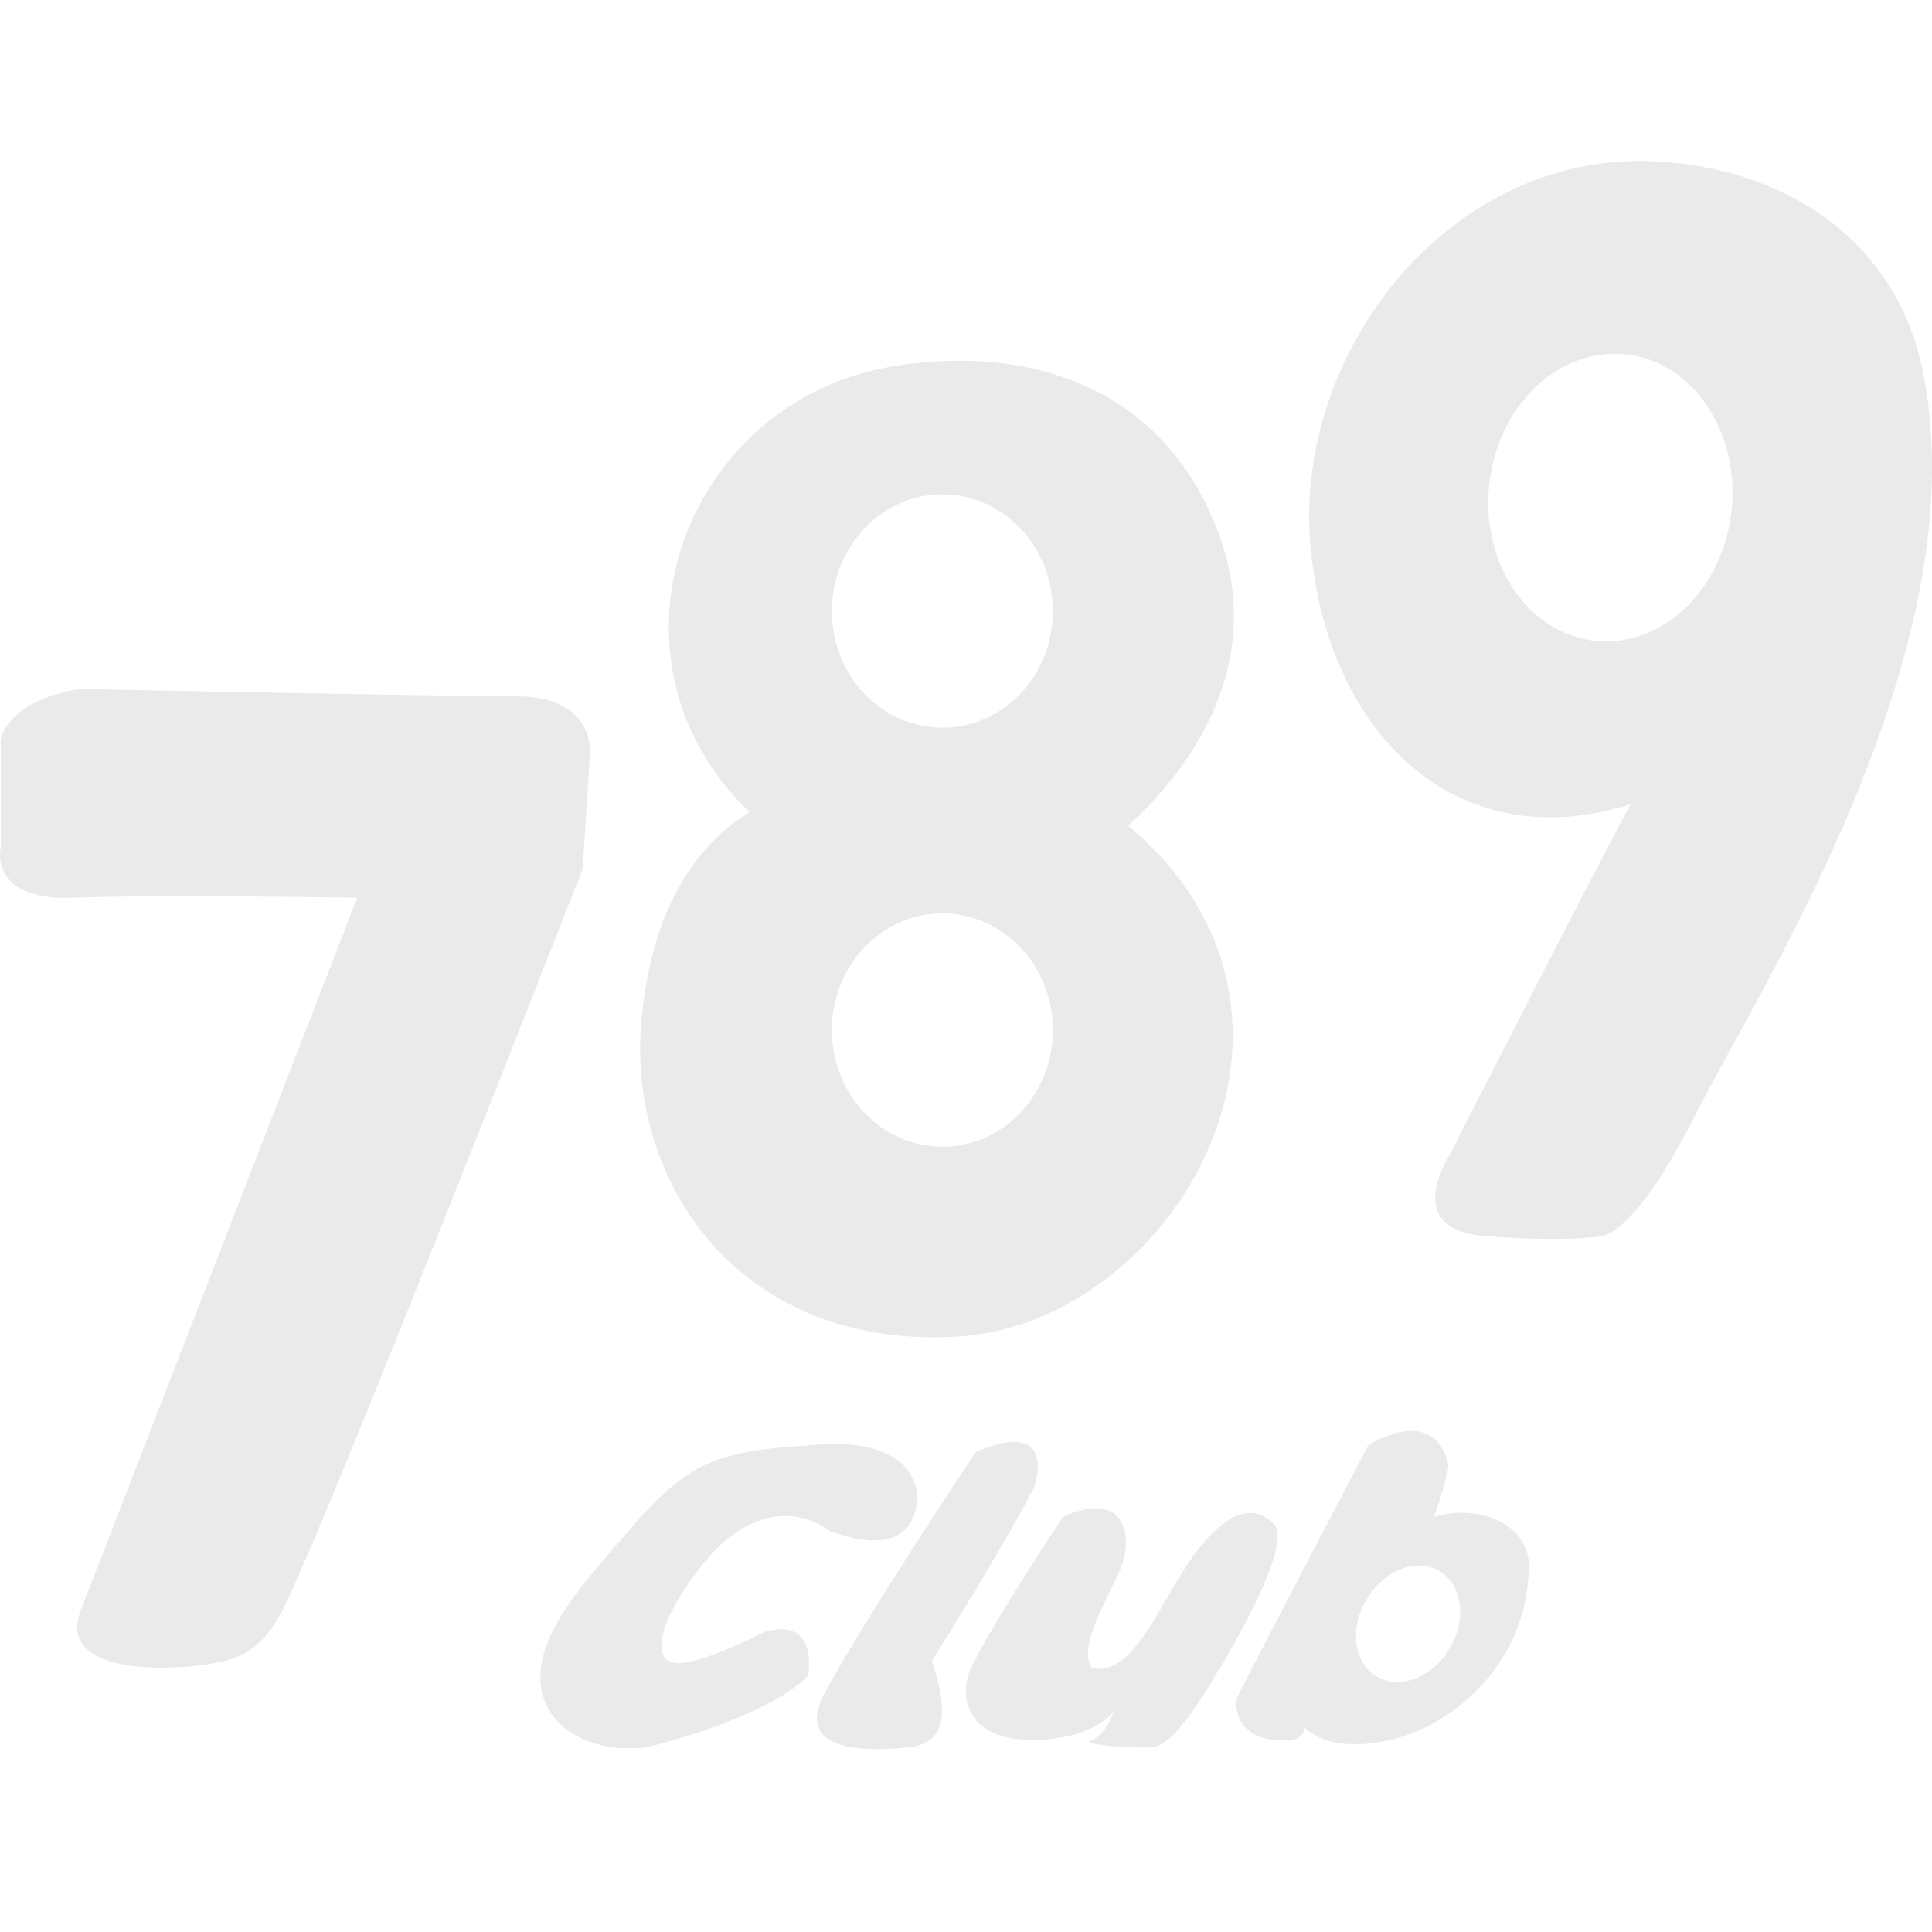 <svg width="24" height="24" viewBox="0 0 24 24" fill="none" xmlns="http://www.w3.org/2000/svg">
<path d="M13.204 18.842C13.204 18.842 12.135 20.462 12.029 20.809C11.923 21.156 12.074 21.625 12.842 21.614C13.611 21.603 13.837 21.256 13.837 21.256C13.837 21.256 13.731 21.566 13.566 21.614C13.4 21.662 13.852 21.703 14.108 21.703C14.364 21.703 14.485 21.834 15.102 20.809C15.719 19.784 15.99 19.091 15.825 18.931C15.659 18.771 15.388 18.644 14.921 19.2C14.454 19.755 14.123 20.85 13.566 20.72C13.369 20.47 13.791 19.807 13.927 19.468C14.063 19.129 14.017 18.484 13.204 18.842Z" fill="#EAEAEA"/>
<path d="M12.12 18.037C12.12 18.037 10.628 20.283 10.222 21.077C9.935 21.662 10.509 21.79 11.306 21.703C11.954 21.633 11.622 20.82 11.577 20.63C12.466 19.218 12.842 18.484 12.842 18.484C12.842 18.484 13.174 17.59 12.12 18.037Z" fill="#EAEAEA"/>
<path d="M11.396 18.663C11.396 18.663 11.502 17.84 10.131 17.948C9.578 17.992 9.014 18.004 8.539 18.322C8.239 18.524 7.992 18.8 7.761 19.073C7.442 19.448 7.042 19.871 6.837 20.321C6.406 21.266 7.165 21.818 8.052 21.703C9.694 21.275 10.04 20.809 10.04 20.809C10.04 20.809 10.175 20.075 9.498 20.273C8.79 20.619 8.307 20.79 8.232 20.541C8.157 20.291 8.398 19.836 8.775 19.378C9.152 18.921 9.753 18.615 10.311 19.021C10.869 19.218 11.306 19.2 11.396 18.663Z" fill="#EAEAEA"/>
<path d="M0.009 9.185V10.526C0.009 10.526 -0.156 11.193 0.913 11.152C1.982 11.111 4.438 11.152 4.438 11.152C4.438 11.152 1.046 19.894 1.003 20.003C0.656 20.898 2.455 20.759 2.903 20.6C3.363 20.437 3.531 19.964 3.714 19.557C4.421 17.983 7.238 10.795 7.238 10.795L7.329 9.364C7.329 9.364 7.404 8.66 6.425 8.649C5.446 8.649 1.002 8.559 1.002 8.559C1.002 8.559 0.16 8.649 0.009 9.185Z" fill="#EAEAEA"/>
<path d="M14.017 10.258C14.575 9.74 16.031 8.209 14.921 6.145C14.152 4.714 12.611 4.293 11.081 4.553C10.648 4.627 10.256 4.775 9.913 4.981C8.174 6.02 7.663 8.511 9.31 10.087C8.396 10.66 8.04 11.699 7.962 12.762C7.825 14.639 9.122 16.737 11.848 16.607C14.575 16.476 16.834 12.624 14.017 10.258ZM11.707 14.245C10.948 14.245 10.334 13.596 10.334 12.796C10.334 11.995 10.948 11.346 11.707 11.346C12.465 11.346 13.079 11.995 13.079 12.796C13.079 13.596 12.465 14.245 11.707 14.245ZM11.707 9.04C10.948 9.04 10.334 8.391 10.334 7.591C10.334 6.791 10.948 6.141 11.707 6.141C12.465 6.141 13.079 6.791 13.079 7.591C13.079 8.391 12.465 9.04 11.707 9.04Z" fill="#EAEAEA"/>
<path d="M18.988 19.378C18.943 18.95 18.401 18.674 17.813 18.842C17.949 18.474 17.994 18.216 17.994 18.216C17.994 18.216 17.904 17.441 17 17.948C17 17.948 15.418 20.969 15.373 21.077C15.328 21.186 15.358 21.566 15.825 21.614C16.292 21.662 16.186 21.435 16.186 21.435C16.186 21.435 16.442 21.803 17.271 21.614C18.1 21.424 19.033 20.582 18.988 19.378ZM18.013 20.47C17.8 20.834 17.396 20.995 17.108 20.831C16.821 20.666 16.759 20.239 16.972 19.875C17.184 19.511 17.589 19.35 17.876 19.514C18.164 19.679 18.225 20.106 18.013 20.47Z" fill="#EAEAEA"/>
<path d="M23.868 4.536C23.514 2.933 22.113 2.069 20.524 2.003C19.546 1.962 18.656 2.309 17.947 2.889C16.825 3.804 16.151 5.302 16.278 6.772C16.474 9.055 18.04 10.687 20.254 9.991C19.516 11.38 17.995 14.372 17.995 14.372C17.995 14.372 17.407 15.277 18.447 15.356C19.486 15.434 19.893 15.356 19.893 15.356C19.893 15.356 20.299 15.366 21.067 13.836C21.836 12.305 24.637 8.005 23.869 4.536L23.868 4.536ZM21.511 6.329C21.413 7.313 20.658 8.043 19.826 7.962C18.993 7.881 18.4 7.017 18.498 6.033C18.597 5.05 19.351 4.319 20.184 4.401C21.016 4.482 21.61 5.346 21.511 6.329Z" fill="#EAEAEA"/>
</svg>
